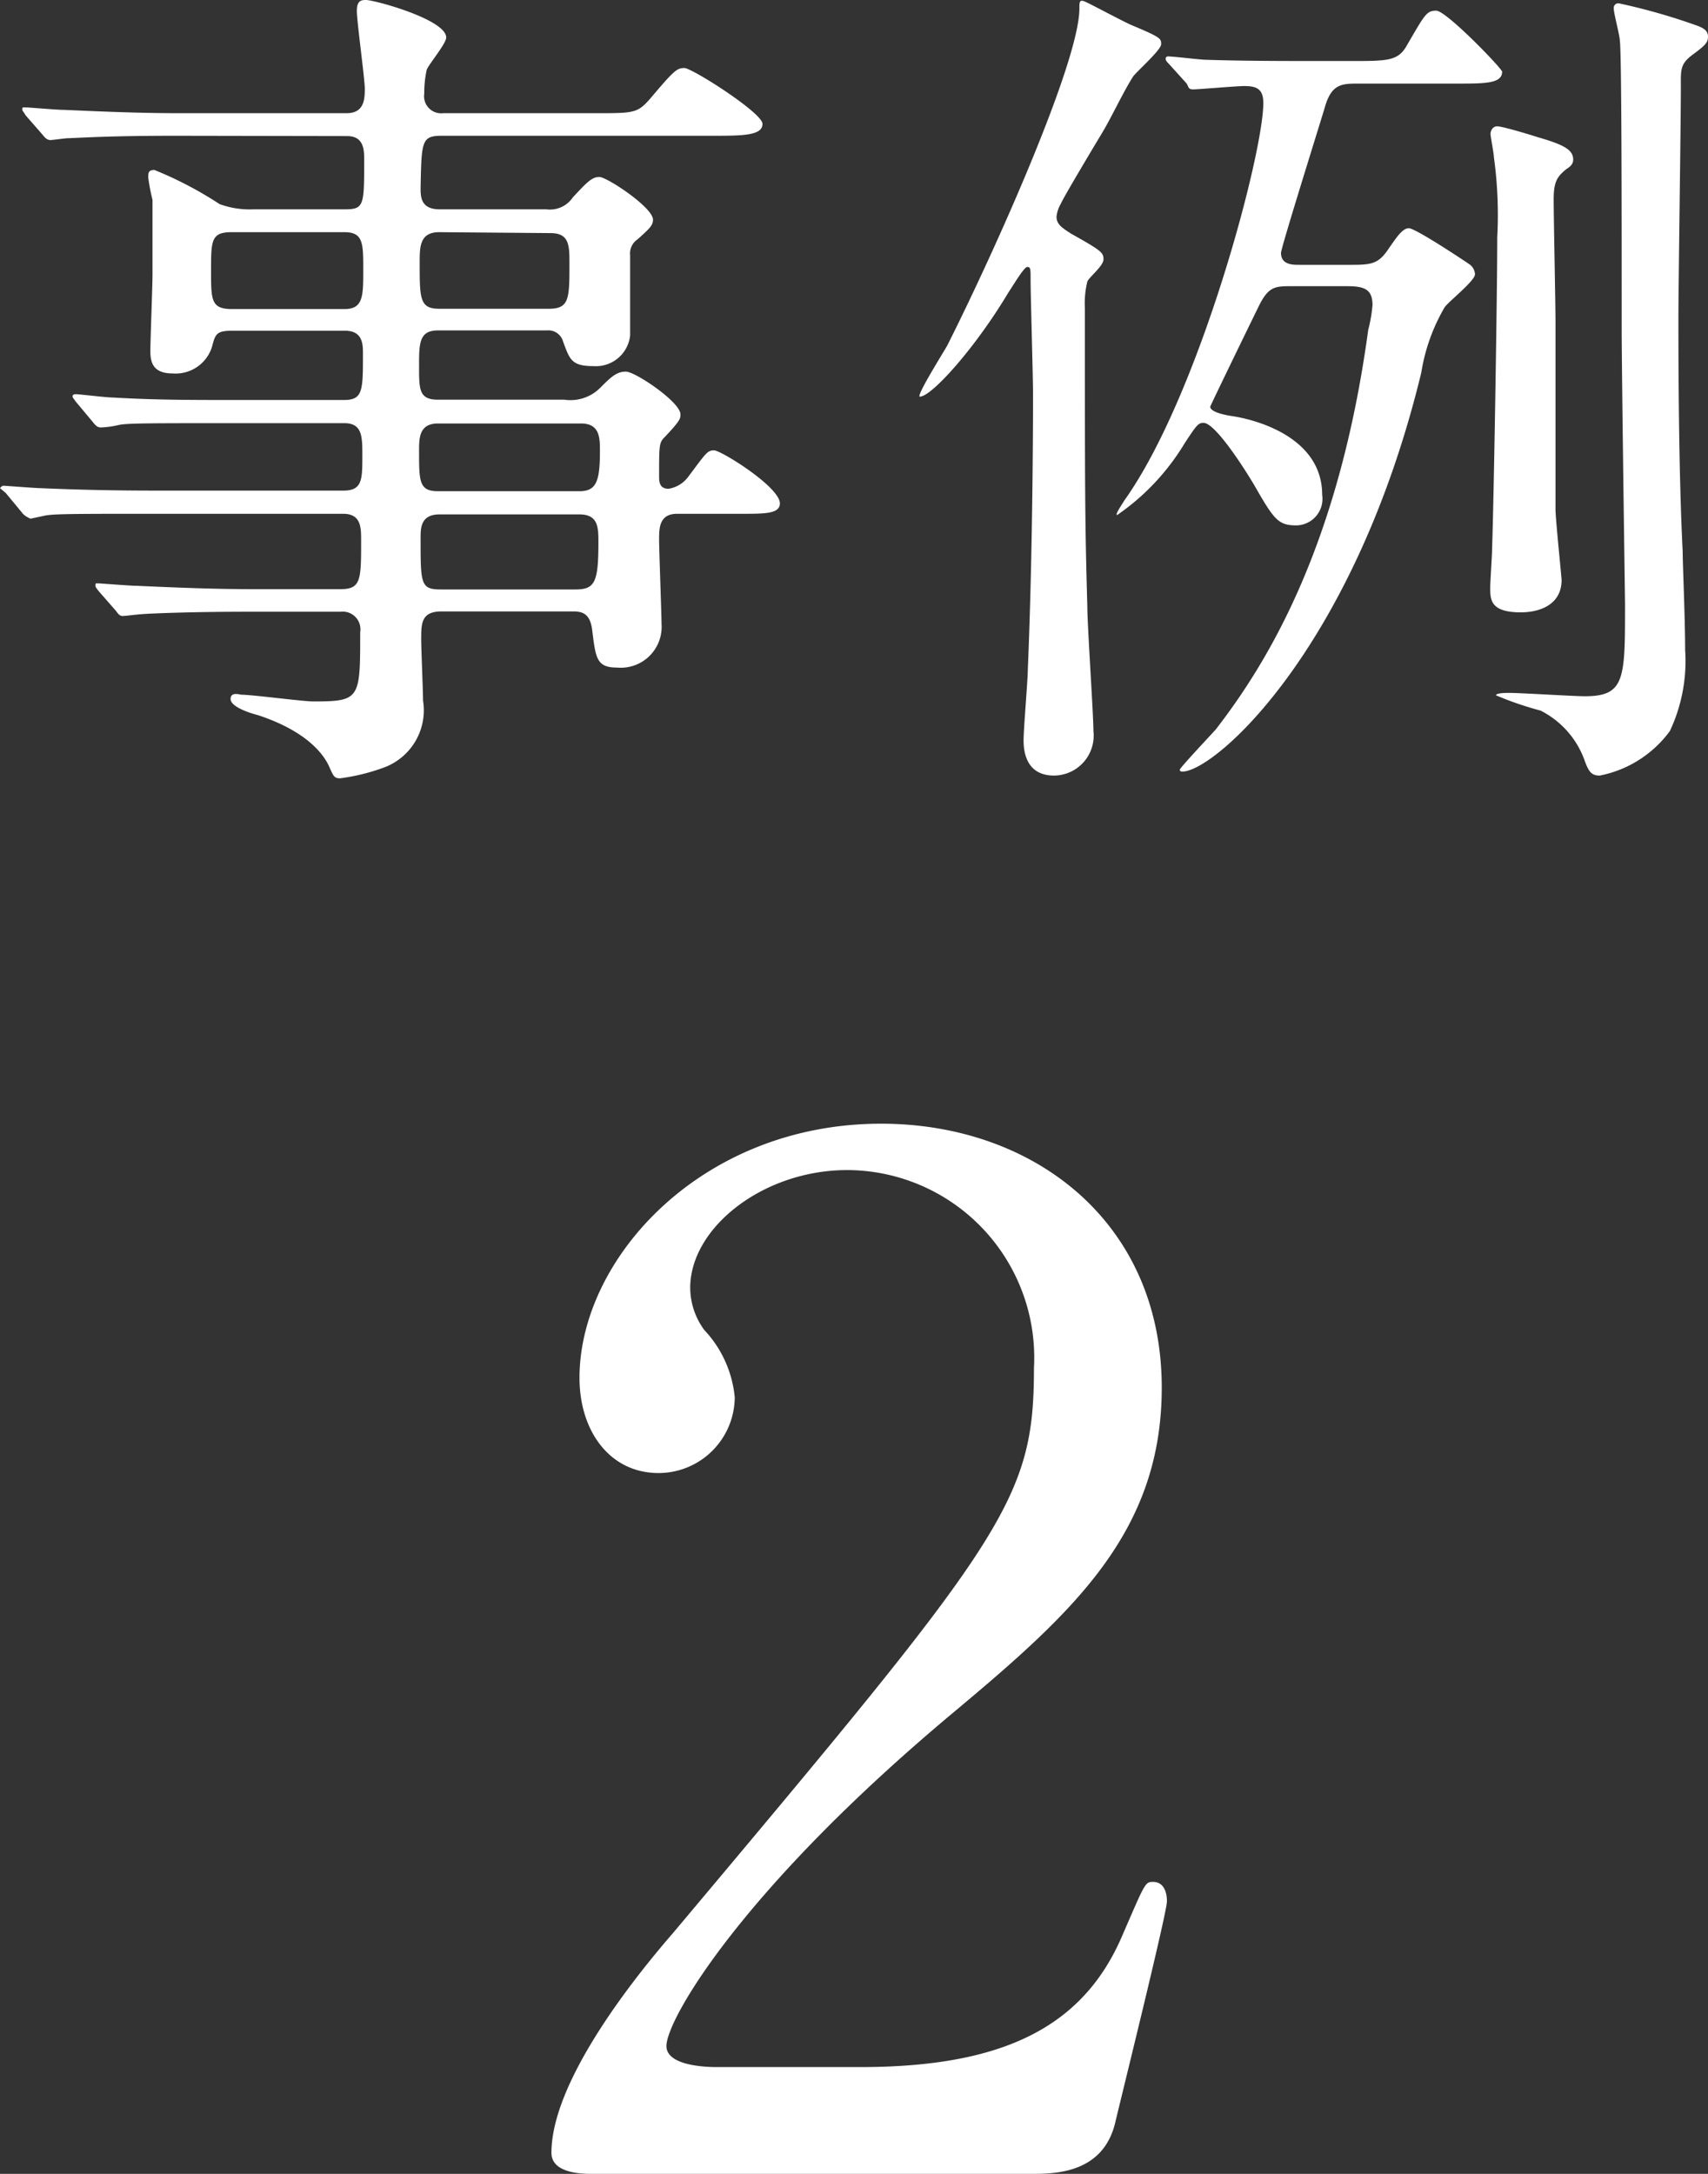 <svg xmlns="http://www.w3.org/2000/svg" viewBox="0 0 56 71.25"><rect x="0" y="0" width="56" height="71.25" fill="#333333" stroke="none"/><defs><style>.cls-1{fill:#fff;}</style></defs><title>point-2</title><g id="Layer_2" data-name="Layer 2"><g id="レイヤー_1" data-name="レイヤー 1"><path class="cls-1" d="M5.77,4.45c-2.13,0-3,.06-3.53.08-.11,0-.5.06-.59.06s-.17-.06-.25-.17L.84,3.78c-.08-.14-.11-.14-.11-.2s0-.06.11-.06,1,.08,1.23.08c1.37.06,2.52.11,3.84.11h5.46c.59,0,.59-.5.59-.81S11.7.7,11.7.36,11.84,0,12,0c.28,0,2.63.64,2.63,1.23,0,.2-.59.9-.64,1.06a3.54,3.54,0,0,0-.08.78.56.56,0,0,0,.62.64h5c1.26,0,1.37,0,1.79-.48.78-.92.87-1,1.12-1S25,3.7,25,4.06s-.56.39-1.51.39h-9c-.67,0-.67.17-.7,1.71,0,.28,0,.7.62.7h3.5a.9.9,0,0,0,.87-.39c.45-.48.62-.67.87-.67s1.76,1,1.76,1.4c0,.2-.14.31-.5.64a.56.56,0,0,0-.25.53V11a1.13,1.13,0,0,1-1.2,1c-.73,0-.78-.22-1-.81a.5.5,0,0,0-.53-.36H14.36c-.62,0-.62.42-.62,1.18s0,1.09.62,1.09h4.14a1.38,1.38,0,0,0,1.18-.39c.34-.34.53-.53.84-.53s1.79,1,1.79,1.4c0,.14,0,.2-.53.76-.17.17-.17.28-.17,1.26,0,.17,0,.42.31.42a1,1,0,0,0,.62-.36c.59-.78.64-.9.87-.9s2.16,1.2,2.16,1.74c0,.34-.5.34-1.23.34H22.2c-.59,0-.59.48-.59.84s.08,2.46.08,2.77a1.34,1.34,0,0,1-1.46,1.43c-.67,0-.7-.31-.81-1.2-.06-.53-.28-.64-.62-.64H14.48c-.67,0-.67.39-.67.92,0,.31.06,1.68.06,2a2,2,0,0,1-1.32,2.21,6.61,6.61,0,0,1-1.4.34c-.2,0-.22-.08-.36-.39S10.16,24,8.46,23.44c-.31-.08-.9-.28-.9-.53s.31-.14.36-.14c.36,0,2,.22,2.35.22,1.54,0,1.54-.08,1.54-2.27a.58.58,0,0,0-.64-.67h-3c-2,0-3.28.06-3.53.08s-.53.06-.62.06-.14-.06-.22-.17l-.56-.64c-.11-.14-.11-.14-.11-.2s0-.06.08-.06,1.06.08,1.26.08c1.37.06,2.52.11,3.84.11h2.86c.67,0,.67-.31.67-1.6,0-.42,0-.87-.59-.87H5c-2.44,0-3.25,0-3.53.06C1.43,16.91,1,17,1,17s-.2-.08-.28-.2l-.53-.64C0,16,0,16,0,16s.06-.08.11-.08S1.18,16,1.34,16c1.37.06,2.52.08,3.84.08h6.08c.62,0,.62-.36.62-1.15,0-.62,0-1.06-.59-1.06H7.42c-2.46,0-3.28,0-3.53.06s-.5.08-.59.08-.17-.06-.25-.17l-.56-.67c-.08-.11-.11-.14-.11-.17s0-.08.11-.08,1,.11,1.23.11c1.37.08,2.52.08,3.84.08h3.72c.62,0,.62-.31.62-1.51,0-.31,0-.76-.59-.76H7.62c-.53,0-.56.11-.67.53a1.25,1.25,0,0,1-1.29.87c-.64,0-.73-.36-.73-.73S5,9.38,5,9C5,8.93,5,7.11,5,6.55a6.59,6.59,0,0,1-.14-.73c0-.14,0-.25.2-.25A12.3,12.3,0,0,1,7.2,6.69a2.86,2.86,0,0,0,1.12.17h3c.62,0,.62-.14.62-1.62,0-.31,0-.78-.56-.78Zm5.52,5.68c.62,0,.62-.42.62-1.29s0-1.23-.62-1.23H7.59c-.67,0-.67.28-.67,1.26s0,1.26.7,1.26Zm3.11-2.52c-.64,0-.64.48-.64,1,0,1.18,0,1.51.64,1.51H18c.67,0,.67-.34.67-1.48,0-.59,0-1-.62-1ZM19,16.1c.56,0,.67-.34.67-1.32,0-.42,0-.9-.62-.9H14.36c-.62,0-.62.48-.62.9,0,1,0,1.32.62,1.32Zm-4.59.76c-.62,0-.62.45-.62.78,0,1.51,0,1.68.67,1.68h4.4c.64,0,.76-.22.76-1.54,0-.48,0-.92-.62-.92Z"/><path class="cls-1" d="M37.07.81c1,.42,1,.45,1,.64s-.81.9-.92,1.06c-.31.48-.7,1.32-1,1.82s-1.26,2.1-1.37,2.35a1.06,1.06,0,0,0-.14.42c0,.25.17.36.48.56,1,.56,1.06.62,1.06.84s-.48.59-.53.73a3,3,0,0,0-.08.87c0,6,0,6.94.08,9.77,0,.64.2,3.53.2,4.09a1.31,1.31,0,0,1-1.29,1.46c-.9,0-1-.76-1-1.15s.14-2,.14-2.35c.17-4.06.17-8.6.17-9,0-.59-.08-3.22-.08-3.75,0-.36,0-.42-.11-.42s-.5.67-.62.84C32,11.37,30.55,13,30.16,13c-.14,0,.76-1.43.9-1.68C32.7,8.06,35.39,2,35.39.28c0-.22,0-.31.2-.22S36.82.7,37.07.81ZM38.33,2.1c-.11-.11-.11-.14-.11-.17a.07.07,0,0,1,.08-.08c.2,0,1.06.11,1.26.11C40.82,2,42.08,2,43.4,2h.9c1.15,0,1.51,0,1.79-.45.62-1.06.67-1.2,1-1.2s2.16,1.9,2.16,2c0,.39-.56.39-1.48.39H44.55c-.53,0-.87,0-1.09.7C43.32,3.92,42,8.12,42,8.29c0,.39.39.39.59.39h1.76c.67,0,.87-.06,1.2-.56.2-.28.42-.64.64-.64S48,8.54,48.16,8.65a.43.43,0,0,1,.2.34c0,.22-.9.92-1,1.09a6.12,6.12,0,0,0-.76,2.13c-2.18,9-6.75,13.08-7.84,13.08,0,0-.08,0-.08-.06s1-1.12,1.18-1.32c1.82-2.35,4.06-6.19,5-13.1A4.78,4.78,0,0,0,45,10c0-.53-.28-.62-.84-.62H42.34c-.53,0-.76,0-1.09.7-.14.28-1.57,3.22-1.57,3.25s0,.2.73.31,2.94.67,2.94,2.58a.87.87,0,0,1-.84,1c-.59,0-.73-.17-1.37-1.29-.31-.53-1.29-2.07-1.68-2.07-.17,0-.22.06-.62.67a7.63,7.63,0,0,1-2.21,2.35c-.08,0,.11-.28.25-.5,2.44-3.44,4.54-11.34,4.54-13,0-.45-.2-.56-.62-.56-.25,0-1.51.11-1.68.11s-.14-.08-.22-.2ZM51,16.69c0,.31.2,2.24.2,2.32,0,.78-.67,1.06-1.34,1.06-1,0-1-.42-1-.81,0-.2.06-1.06.06-1.23.06-1.76.17-8.4.17-10.25a13.84,13.84,0,0,0-.11-2.63c0-.11-.11-.67-.11-.76s.06-.25.22-.25,1,.25,1.34.36c.87.25,1.15.42,1.15.73,0,.14-.08.22-.22.31-.31.25-.42.42-.42,1S51,10,51,10.53C51,13.89,51,16,51,16.69ZM55.64.84c.22.08.36.17.36.36s-.08.28-.5.59-.39.5-.39,1.06c0,1.2-.08,6.5-.08,7.59s0,4.9.14,7.64c0,.42.08,2.16.08,3.22a5.38,5.38,0,0,1-.5,2.66,3.74,3.74,0,0,1-2.3,1.46c-.28,0-.36-.14-.48-.45a2.94,2.94,0,0,0-1.46-1.68,10.7,10.7,0,0,1-1.46-.5c0-.08.34-.08.42-.08.39,0,2.13.11,2.49.11,1.32,0,1.32-.56,1.32-3,0-.08-.11-7.62-.11-9.07,0-3.56,0-9-.06-9.41,0-.17-.2-.9-.2-1.06a.15.15,0,0,1,.17-.17A20,20,0,0,1,55.64.84Z"/><path class="cls-1" d="M19.41,71.25c-.28,0-1.33,0-1.33-.69,0-2.44,2.94-6,4-7.22C32.94,50.41,33.9,49.21,33.9,44.84a6.15,6.15,0,0,0-6.12-6.49c-2.76,0-5.15,1.89-5.15,3.86a2.35,2.35,0,0,0,.46,1.38,3.73,3.73,0,0,1,1,2.21,2.5,2.5,0,0,1-2.48,2.48C20,48.29,19,46.91,19,45.16c0-3.91,4-8.33,9.89-8.33,5,0,9.2,3.22,9.2,8.65,0,4.74-2.9,7.36-6.81,10.63-6.95,5.8-9.43,10.08-9.43,10.95,0,.69,1.47.69,1.66.69H28.2c4.65,0,7.31-1.29,8.6-4.32.74-1.7.74-1.75,1-1.75.46,0,.46.55.46.64,0,.37-1.47,6.3-1.7,7.27-.41,1.66-2,1.66-2.76,1.66Z"/></g></g></svg>